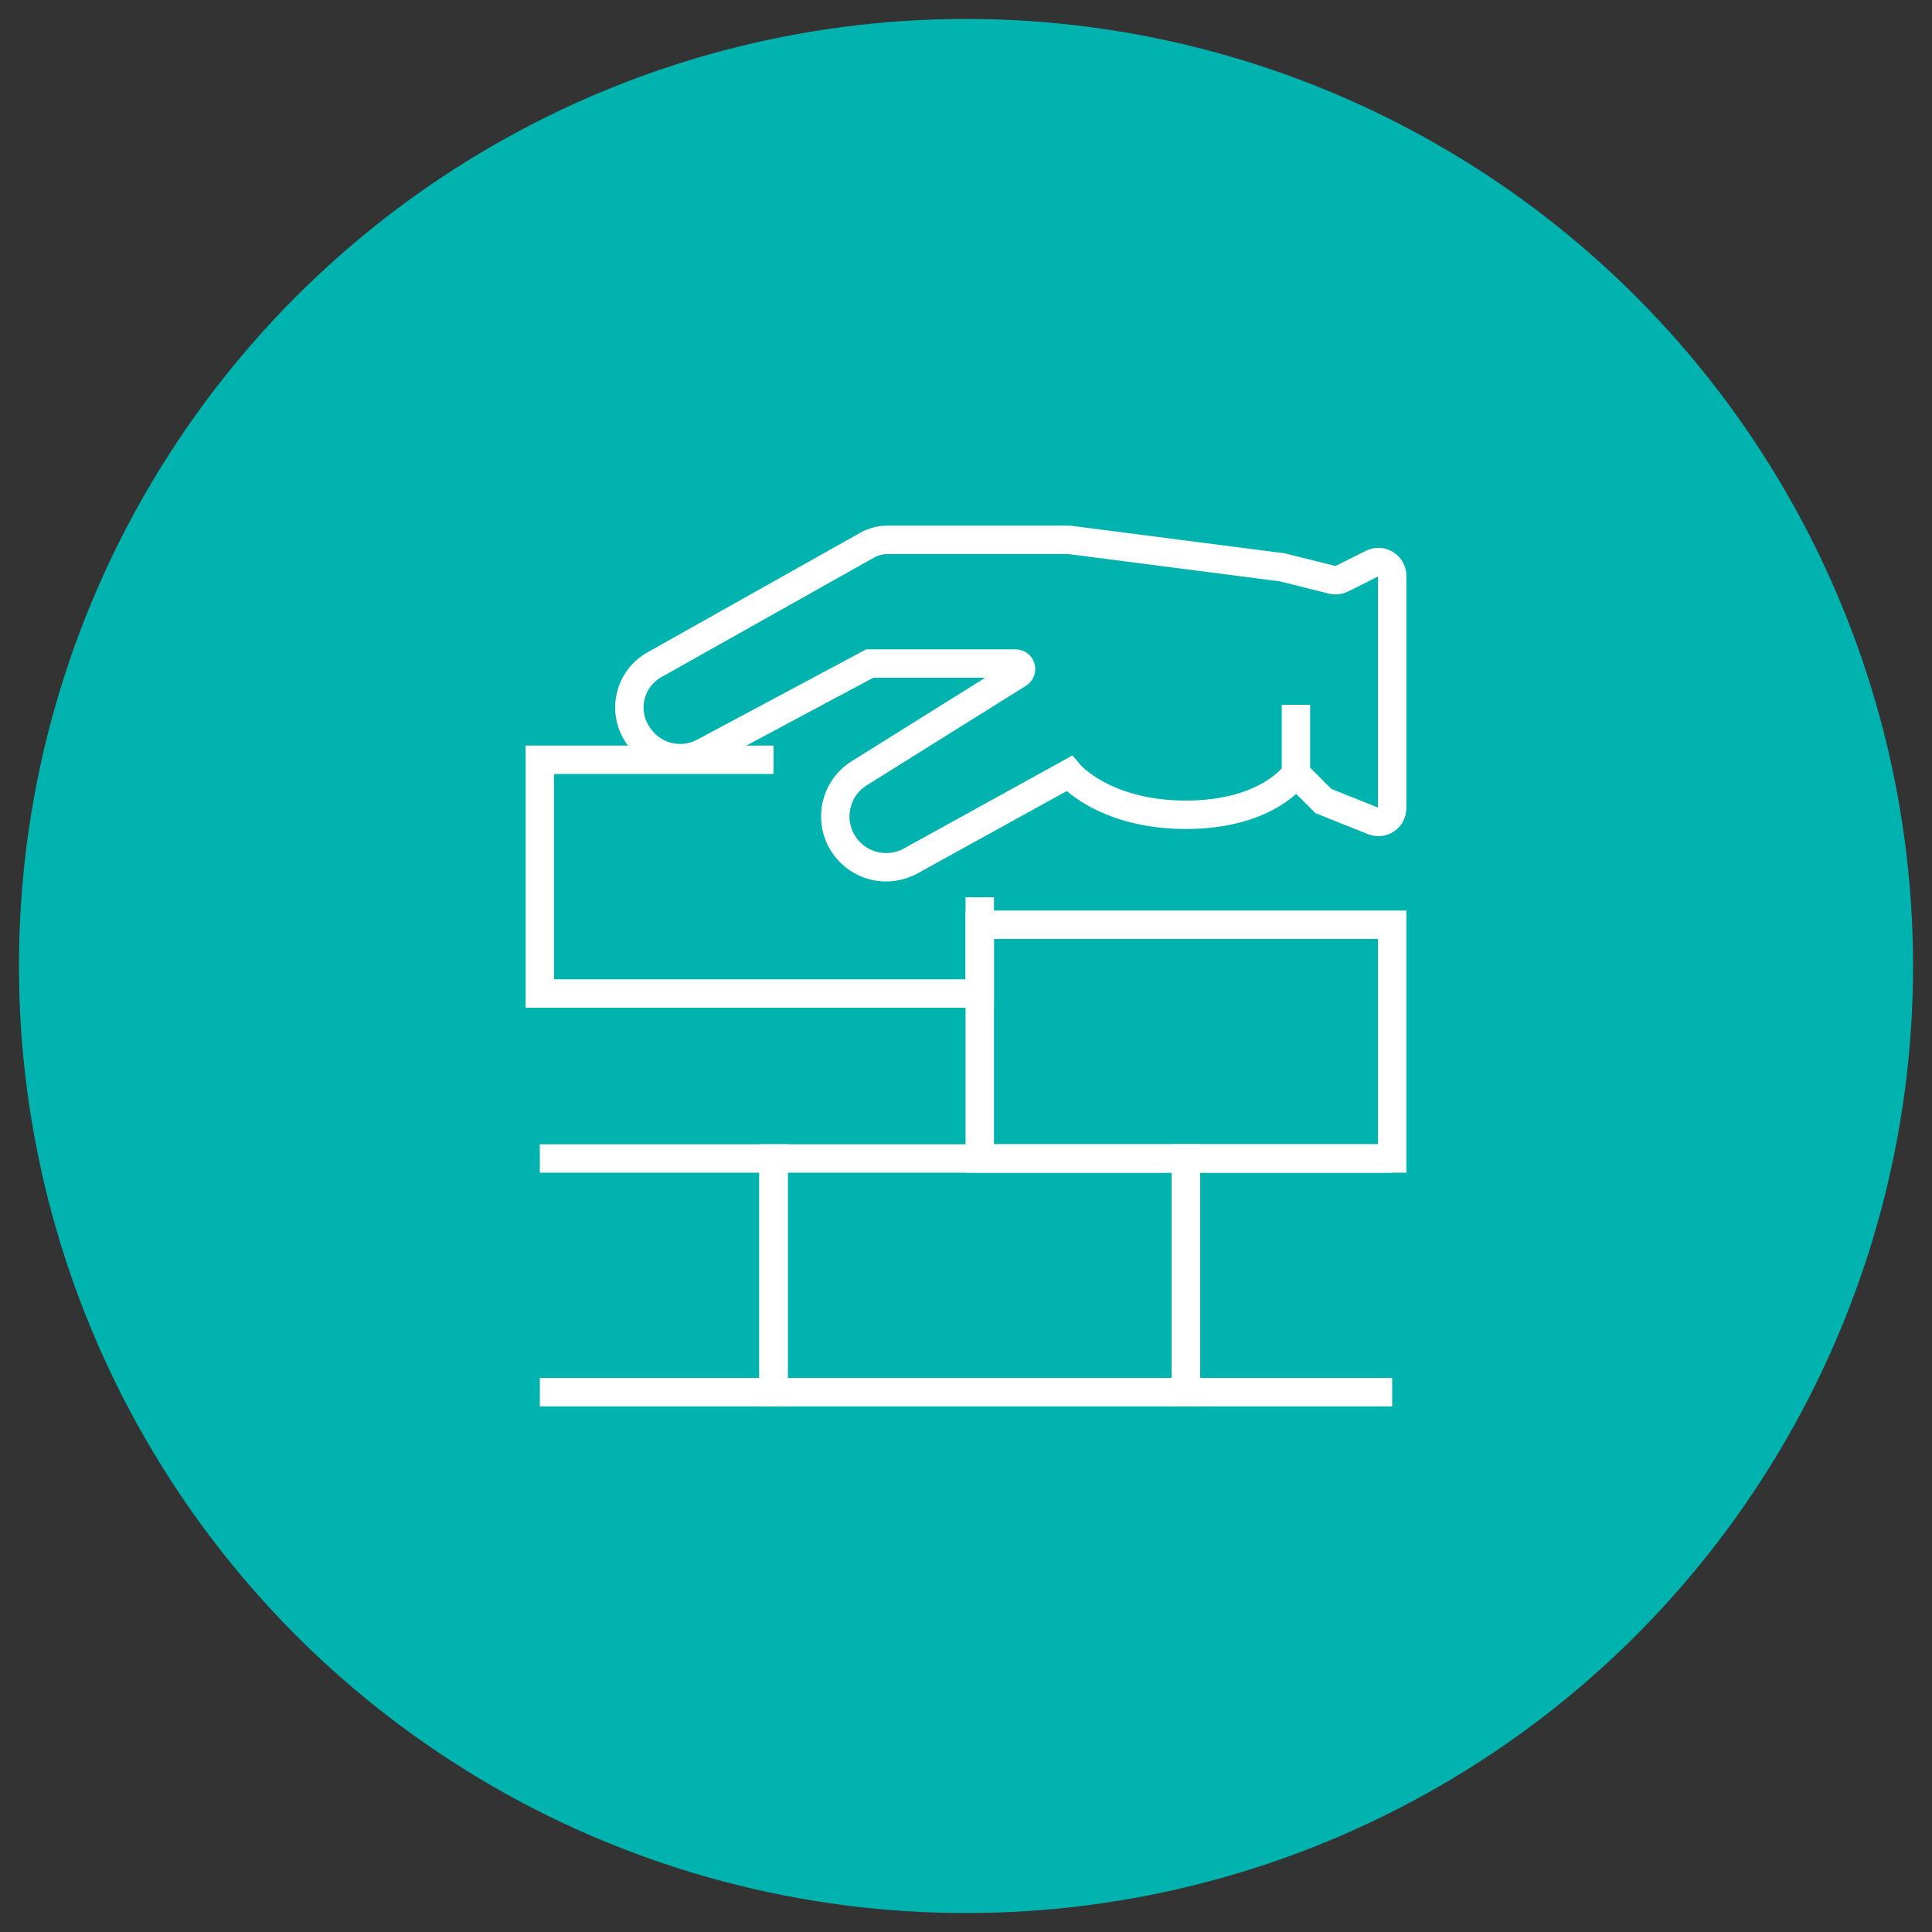 <?xml version="1.0" encoding="utf-8"?>
<!-- Generator: Adobe Illustrator 16.0.0, SVG Export Plug-In . SVG Version: 6.00 Build 0)  -->
<!DOCTYPE svg PUBLIC "-//W3C//DTD SVG 1.1//EN" "http://www.w3.org/Graphics/SVG/1.1/DTD/svg11.dtd">
<svg version="1.1" id="Calque_1" xmlns="http://www.w3.org/2000/svg" xmlns:xlink="http://www.w3.org/1999/xlink" x="0px" y="0px"
	 width="102px" height="102px" viewBox="0 0 102 102" enable-background="new 0 0 102 102" xml:space="preserve">
<rect x="0" y="0" width="102" height="102" fill="#333333" stroke="none"/>
<circle fill="#00B3AF" cx="51" cy="51" r="50"/>
<g id="masonry_1_">
	<g>
		<path fill="none" stroke="#FFFFFF" stroke-width="1.5" stroke-miterlimit="10" d="M53.771,35.569l-8.41,5.256
			c-1.284,0.803-1.651,2.507-0.811,3.767l0,0c0.774,1.161,2.309,1.536,3.531,0.861l8.362-4.614c0,0,1.815,2.177,6.169,2.177
			c4.355,0,5.807-2.177,5.807-2.177l1.451,1.452l2.634,1.053c0.477,0.191,0.995-0.16,0.995-0.674V30.4
			c0-0.539-0.568-0.89-1.05-0.649l-1.612,0.806c-0.155,0.078-0.333,0.097-0.501,0.056l-2.643-0.661L56.443,28.5h-9.589
			c-0.375,0-0.743,0.097-1.07,0.28l-11.238,6.317c-1.312,0.737-1.718,2.434-0.884,3.686l0.036,0.055
			c0.764,1.146,2.257,1.521,3.459,0.876c3.164-1.696,8.762-4.682,8.762-4.682h7.697C53.909,35.032,54.018,35.414,53.771,35.569z"/>
		<line fill="none" stroke="#FFFFFF" stroke-width="1.5" stroke-miterlimit="10" x1="68.419" y1="37.21" x2="68.419" y2="40.839"/>
	</g>
	<g>
		
			<rect x="40.839" y="61.162" fill="none" stroke="#FFFFFF" stroke-width="1.5" stroke-miterlimit="10" width="21.774" height="12.338"/>
		<polyline fill="none" stroke="#FFFFFF" stroke-width="1.5" stroke-miterlimit="10" points="73.5,73.5 62.613,73.5 62.613,61.162 
			73.5,61.162 		"/>
		<polyline fill="none" stroke="#FFFFFF" stroke-width="1.5" stroke-miterlimit="10" points="28.5,61.162 40.839,61.162 
			40.839,73.5 28.5,73.5 		"/>
		<polyline fill="none" stroke="#FFFFFF" stroke-width="1.5" stroke-miterlimit="10" points="51.726,47.371 51.726,52.452 
			28.5,52.452 28.5,40.113 40.839,40.113 		"/>
		
			<rect x="51.726" y="48.823" fill="none" stroke="#FFFFFF" stroke-width="1.5" stroke-miterlimit="10" width="21.774" height="12.339"/>
	</g>
</g>
</svg>
